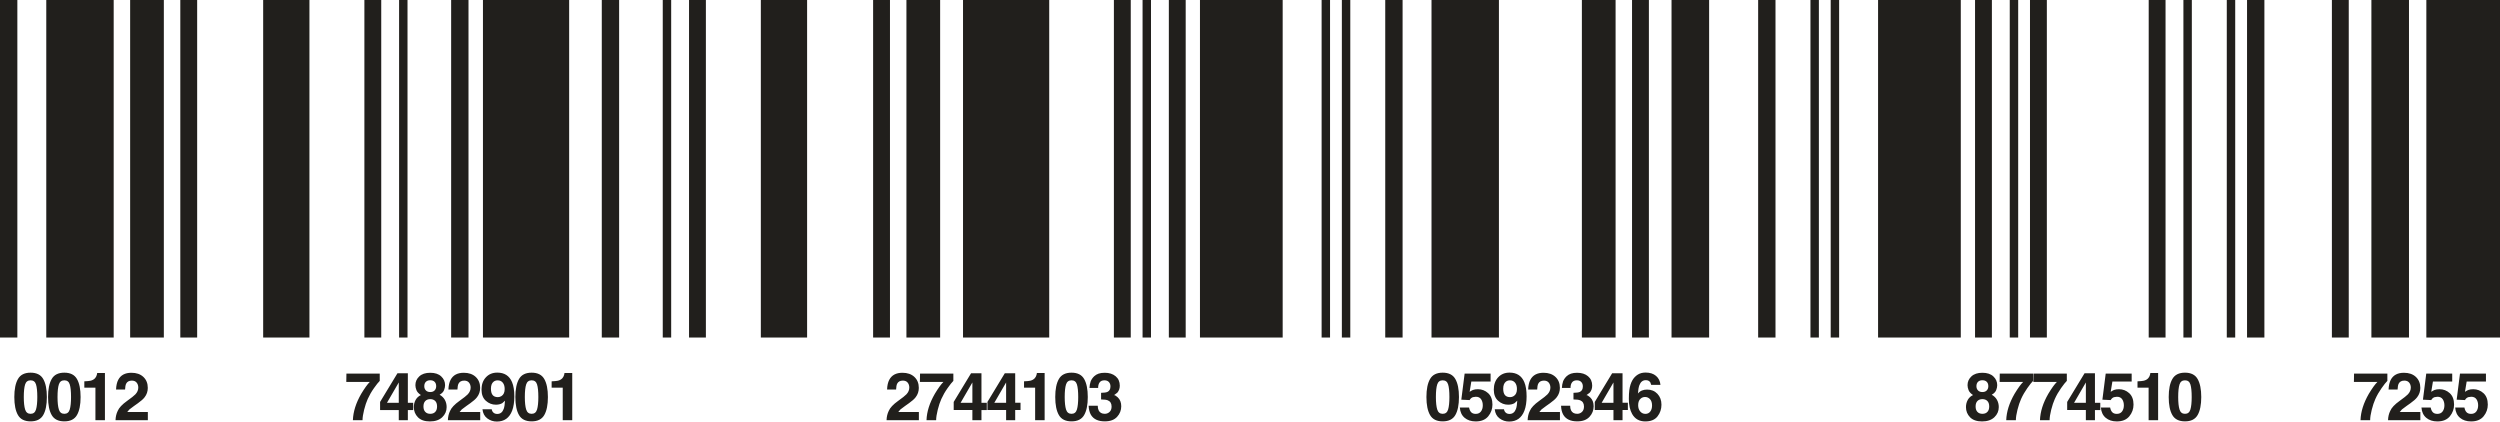 <svg xmlns="http://www.w3.org/2000/svg" xmlns:xlink="http://www.w3.org/1999/xlink" preserveAspectRatio="xMidYMid meet" version="1.0" viewBox="0.0 0.0 500.0 84.3" zoomAndPan="magnify" style="fill: rgb(33, 31, 28);" original_string_length="26722"><g id="__id168_stunxlxa3n"><path d="M0,67.507V0h3.471v67.507H0z M93.7,67.507h-3.471V0h3.471V67.507z M22.738,67.507H9.255V0h13.483 V67.507z M113.831,67.507H96.591V0h17.24V67.507z M341.825,67.507h-7.519V0h7.519V67.507z M209.844,67.507 h-17.24V0h17.24V67.507z M61.888,67.507h-9.255V0h9.255V67.507z M500,67.507h-14.731V0H500V67.507z M256.535,67.507h-16.542V0h16.542V67.507z M32.769,67.507h-6.741V0h6.741V67.507z M39.431,67.507h-3.37 V0h3.37V67.507z M280.519,67.507h-3.471V0h3.471V67.507z M299.785,67.507h-13.483V0h13.483V67.507z M323.118,67.507h-6.742V0h6.742V67.507z M329.779,67.507h-3.372V0h3.372V67.507z M481.798,67.507h-7.519V0 h7.519V67.507z M469.751,67.507h-3.372V0h3.372V67.507z M76.248,67.507h-3.37V0h3.37V67.507z M81.503,67.507h-1.685V0h1.685V67.507z M433.11,67.507h-3.369V0h3.369V67.507z M438.367,67.507h-1.685V0 h1.685V67.507z M123.825,67.507h-3.469V0h3.469V67.507z M452.879,67.507h-3.471V0h3.471V67.507z M161.42,67.507h-9.253V0h9.253V67.507z M188.027,67.507h-6.742V0h6.742V67.507z M177.995,67.507h-3.372 V0h3.372V67.507z M226.151,67.507h-3.372V0h3.372V67.507z M141.177,67.507h-3.37V0h3.37V67.507z M134.236,67.507h-1.685V0h1.685V67.507z M447.042,67.507h-1.685V0h1.685V67.507z M266.008,67.507h-1.685 V0h1.685V67.507z M270.058,67.507h-1.686V0h1.686V67.507z M237.139,67.507h-3.37V0h3.37V67.507z M230.199,67.507h-1.686V0h1.686V67.507z M392.157,67.507H375.614V0h16.544V67.507z M355.101,67.507 h-3.471V0h3.471V67.507z M409.37,67.507h-3.372V0h3.372V67.507z M367.825,67.507h-1.685V0h1.685V67.507z M363.776,67.507h-1.685V0h1.685V67.507z M398.38,67.507h-3.372V0h3.372V67.507z M403.637,67.507h-1.687V0 h1.687V67.507z M3.59,83.009c0.483,0.841,1.327,1.263,2.528,1.263s2.045-0.422,2.528-1.263 c0.484-0.841,0.726-2.041,0.726-3.601c0-1.557-0.242-2.76-0.726-3.603 c-0.483-0.849-1.327-1.271-2.528-1.271s-2.045,0.422-2.528,1.271 C3.106,76.648,2.864,77.851,2.864,79.408C2.864,80.968,3.106,82.168,3.59,83.009z M5.025,76.883 c0.178-0.547,0.543-0.818,1.094-0.818s0.913,0.271,1.083,0.818 c0.172,0.547,0.258,1.39,0.258,2.526c0,1.086-0.086,1.916-0.258,2.492 c-0.171,0.575-0.532,0.862-1.083,0.862s-0.915-0.286-1.094-0.862c-0.178-0.575-0.267-1.406-0.267-2.492 C4.758,78.273,4.847,77.43,5.025,76.883z M12.866,74.534c-1.202,0-2.045,0.422-2.528,1.271 c-0.484,0.844-0.726,2.046-0.726,3.603c0,1.56,0.242,2.76,0.726,3.601 c0.483,0.841,1.327,1.263,2.528,1.263s2.045-0.422,2.528-1.263 c0.484-0.841,0.726-2.041,0.726-3.601c0-1.557-0.242-2.76-0.726-3.603 C14.911,74.956,14.067,74.534,12.866,74.534z M13.949,81.9c-0.171,0.575-0.532,0.862-1.083,0.862 s-0.915-0.286-1.094-0.862c-0.178-0.575-0.267-1.406-0.267-2.492c0-1.135,0.089-1.979,0.267-2.526 c0.178-0.547,0.543-0.818,1.094-0.818s0.913,0.271,1.083,0.818 c0.172,0.547,0.258,1.39,0.258,2.526C14.207,80.494,14.121,81.325,13.949,81.9z M19.437,74.599 h1.549v9.438h-1.901v-6.509h-2.22v-1.263c0.585-0.026,0.993-0.065,1.228-0.117 c0.372-0.083,0.674-0.247,0.909-0.495c0.16-0.169,0.281-0.396,0.363-0.677L19.437,74.599z M27.077,78.869c0.387-0.411,0.579-0.864,0.579-1.354c0-0.398-0.111-0.732-0.332-0.997 c-0.221-0.263-0.538-0.396-0.95-0.396c-0.564,0-0.948,0.211-1.152,0.63 c-0.117,0.245-0.186,0.63-0.208,1.161h-1.803c0.03-0.805,0.176-1.453,0.436-1.948 c0.496-0.943,1.375-1.411,2.639-1.411c1,0,1.794,0.276,2.385,0.828 c0.591,0.555,0.887,1.286,0.887,2.197c0,0.698-0.208,1.32-0.626,1.862 c-0.273,0.359-0.724,0.763-1.35,1.205L26.837,81.174c-0.465,0.331-0.784,0.568-0.956,0.716l-0.432,0.513 h4.12v1.635h-6.464c0.017-0.677,0.163-1.297,0.436-1.854c0.264-0.63,0.889-1.297,1.875-2 C26.272,79.572,26.825,79.135,27.077,78.869z M73.96,76.388h-4.702l0.026-1.666h6.665v1.453 c-0.279,0.273-0.665,0.76-1.161,1.461c-0.495,0.7-0.91,1.424-1.246,2.171 c-0.264,0.586-0.504,1.302-0.717,2.148c-0.212,0.846-0.319,1.541-0.319,2.083h-1.927 c0.056-1.692,0.612-3.452,1.668-5.28C72.929,77.627,73.499,76.836,73.96,76.388z M76.018,82.007 h3.736v2.031h1.816v-2.031h1.067v-1.453h-1.067v-5.895h-2.083l-3.469,5.728V82.007z M79.755,76.49 v4.064h-2.356L79.755,76.49z M83.125,79.981c-0.24,0.432-0.359,0.911-0.359,1.44 c0,0.794,0.272,1.471,0.815,2.028c0.543,0.557,1.342,0.836,2.397,0.836 c1.056,0,1.879-0.279,2.467-0.836c0.588-0.557,0.883-1.234,0.883-2.028 c0-0.529-0.117-1.008-0.353-1.44c-0.236-0.427-0.587-0.773-1.053-1.034 c0.456-0.26,0.752-0.568,0.888-0.922c0.138-0.354,0.206-0.685,0.206-0.992 c0-0.685-0.259-1.271-0.776-1.755c-0.518-0.484-1.248-0.724-2.192-0.724s-1.674,0.24-2.192,0.724 c-0.517,0.484-0.776,1.07-0.776,1.755c0,0.307,0.069,0.638,0.206,0.992 c0.137,0.354,0.435,0.682,0.892,0.987C83.715,79.229,83.365,79.554,83.125,79.981z M85.171,76.367 c0.211-0.211,0.504-0.318,0.877-0.318c0.379,0,0.672,0.107,0.879,0.318 c0.207,0.211,0.31,0.502,0.31,0.875c0,0.344-0.103,0.622-0.31,0.838 c-0.207,0.219-0.5,0.328-0.879,0.328c-0.374,0-0.667-0.109-0.877-0.328 c-0.211-0.216-0.316-0.495-0.316-0.838C84.855,76.87,84.961,76.578,85.171,76.367z M85.06,80.2 c0.246-0.25,0.577-0.375,0.993-0.375s0.747,0.125,0.993,0.375 c0.245,0.25,0.367,0.614,0.367,1.099c0,0.463-0.12,0.823-0.362,1.078 c-0.24,0.258-0.573,0.385-0.999,0.385s-0.759-0.128-0.999-0.385c-0.242-0.255-0.362-0.614-0.362-1.078 C84.692,80.814,84.815,80.45,85.06,80.2z M93.549,78.869c0.387-0.411,0.579-0.864,0.579-1.354 c0-0.398-0.111-0.732-0.332-0.997c-0.221-0.263-0.538-0.396-0.95-0.396 c-0.564,0-0.948,0.211-1.152,0.63c-0.117,0.245-0.186,0.63-0.208,1.161H89.682 c0.03-0.805,0.176-1.453,0.436-1.948c0.496-0.943,1.375-1.411,2.639-1.411 c1,0,1.794,0.276,2.385,0.828c0.591,0.555,0.887,1.286,0.887,2.197 c0,0.698-0.208,1.32-0.626,1.862c-0.273,0.359-0.724,0.763-1.35,1.205l-0.743,0.526 c-0.465,0.331-0.784,0.568-0.956,0.716l-0.432,0.513h4.12v1.635h-6.464 c0.017-0.677,0.163-1.297,0.436-1.854c0.264-0.63,0.889-1.297,1.875-2 C92.744,79.572,93.297,79.135,93.549,78.869z M99.176,80.939c0.508,0,0.935-0.104,1.282-0.312 l0.54-0.489c-0.035,0.719-0.12,1.263-0.254,1.635c-0.247,0.677-0.677,1.015-1.289,1.015 c-0.316,0-0.57-0.086-0.762-0.26c-0.191-0.174-0.309-0.398-0.351-0.677h-1.849 c0.082,0.802,0.406,1.414,0.97,1.833c0.564,0.419,1.2,0.627,1.907,0.627 c1.484,0,2.503-0.726,3.059-2.179c0.29-0.765,0.436-1.718,0.436-2.859 c0-1.177-0.152-2.125-0.456-2.843c-0.534-1.273-1.519-1.908-2.955-1.908 c-0.933,0-1.691,0.312-2.274,0.94c-0.585,0.627-0.876,1.448-0.876,2.458 c0,0.976,0.29,1.724,0.872,2.242C97.76,80.679,98.425,80.939,99.176,80.939z M98.721,76.336 c0.225-0.177,0.497-0.266,0.814-0.266c0.433,0,0.776,0.156,1.025,0.469 c0.25,0.312,0.375,0.734,0.375,1.271c0,0.661-0.211,1.13-0.631,1.398 c-0.225,0.148-0.466,0.221-0.723,0.221c-0.473,0-0.823-0.141-1.052-0.419 c-0.227-0.281-0.341-0.7-0.341-1.26C98.187,77.086,98.365,76.615,98.721,76.336z M106.327,74.534 c-1.202,0-2.045,0.422-2.528,1.271c-0.484,0.844-0.726,2.046-0.726,3.603 c0,1.56,0.242,2.76,0.726,3.601c0.483,0.841,1.327,1.263,2.528,1.263s2.045-0.422,2.528-1.263 c0.484-0.841,0.726-2.041,0.726-3.601c0-1.557-0.242-2.76-0.726-3.603 C108.373,74.956,107.529,74.534,106.327,74.534z M107.41,81.9c-0.171,0.575-0.532,0.862-1.083,0.862 c-0.551,0-0.915-0.286-1.094-0.862c-0.178-0.575-0.267-1.406-0.267-2.492 c0-1.135,0.089-1.979,0.267-2.526c0.178-0.547,0.543-0.818,1.094-0.818 c0.551,0,0.913,0.271,1.083,0.818c0.172,0.547,0.258,1.39,0.258,2.526 C107.668,80.494,107.582,81.325,107.41,81.9z M112.899,74.599h1.549v9.438h-1.901v-6.509h-2.22 v-1.263c0.585-0.026,0.993-0.065,1.228-0.117c0.372-0.083,0.674-0.247,0.909-0.495 c0.16-0.169,0.281-0.396,0.363-0.677L112.899,74.599z M177.851,75.966 c0.496-0.943,1.375-1.411,2.639-1.411c1,0,1.794,0.276,2.385,0.828 c0.591,0.555,0.887,1.286,0.887,2.197c0,0.698-0.208,1.32-0.626,1.862 c-0.273,0.359-0.724,0.763-1.35,1.205l-0.743,0.526c-0.465,0.331-0.784,0.568-0.956,0.716 l-0.432,0.513h4.12v1.635h-6.464c0.017-0.677,0.163-1.297,0.436-1.854 c0.264-0.63,0.889-1.297,1.875-2c0.855-0.612,1.409-1.049,1.66-1.315 c0.387-0.411,0.579-0.864,0.579-1.354c0-0.398-0.111-0.732-0.332-0.997 c-0.221-0.263-0.538-0.396-0.95-0.396c-0.564,0-0.948,0.211-1.152,0.63 c-0.117,0.245-0.186,0.63-0.208,1.161h-1.803C177.444,77.109,177.59,76.461,177.851,75.966z M184.006,74.722h6.665v1.453c-0.279,0.273-0.665,0.76-1.161,1.461 c-0.495,0.7-0.91,1.424-1.246,2.171c-0.264,0.586-0.504,1.302-0.717,2.148 c-0.212,0.846-0.319,1.541-0.319,2.083h-1.927c0.056-1.692,0.612-3.452,1.668-5.28 c0.682-1.13,1.252-1.921,1.713-2.369h-4.702L184.006,74.722z M194.476,84.038h1.816v-2.031h1.067 v-1.453h-1.067v-5.895h-2.083l-3.469,5.728v1.619h3.736V84.038z M192.12,80.554l2.356-4.064v4.064 H192.12z M203.039,74.659h-2.083l-3.469,5.728v1.619h3.736v2.031h1.816v-2.031h1.067v-1.453h-1.067 V74.659z M201.223,80.554h-2.356l2.356-4.064V80.554z M207.378,74.599h1.549v9.438h-1.901v-6.509h-2.22 v-1.263c0.585-0.026,0.993-0.065,1.228-0.117c0.372-0.083,0.674-0.247,0.909-0.495 c0.16-0.169,0.281-0.396,0.363-0.677L207.378,74.599z M214.302,84.272 c1.202,0,2.045-0.422,2.528-1.263c0.484-0.841,0.726-2.041,0.726-3.601 c0-1.557-0.242-2.76-0.726-3.603c-0.483-0.849-1.327-1.271-2.528-1.271 c-1.202,0-2.045,0.422-2.528,1.271c-0.484,0.844-0.726,2.046-0.726,3.603 c0,1.56,0.242,2.76,0.726,3.601C212.256,83.85,213.1,84.272,214.302,84.272z M213.208,76.883 c0.178-0.547,0.543-0.818,1.094-0.818c0.551,0,0.913,0.271,1.083,0.818 c0.172,0.547,0.258,1.39,0.258,2.526c0,1.086-0.086,1.916-0.258,2.492 c-0.171,0.575-0.532,0.862-1.083,0.862c-0.551,0-0.915-0.286-1.094-0.862 c-0.178-0.575-0.267-1.406-0.267-2.492C212.941,78.273,213.03,77.43,213.208,76.883z M221.912,82.387 c0.271-0.25,0.406-0.609,0.406-1.078c0-0.62-0.251-1.034-0.752-1.242 c-0.286-0.117-0.736-0.174-1.35-0.174v-1.328c0.601-0.01,1.021-0.068,1.259-0.177 c0.41-0.182,0.616-0.552,0.616-1.107c0-0.359-0.105-0.654-0.315-0.877 c-0.21-0.227-0.505-0.338-0.887-0.338c-0.436,0-0.758,0.138-0.963,0.417 c-0.206,0.276-0.305,0.648-0.296,1.112h-1.731c0.017-0.469,0.098-0.914,0.241-1.336 c0.151-0.367,0.389-0.708,0.715-1.021c0.243-0.221,0.531-0.391,0.864-0.508 c0.335-0.117,0.745-0.174,1.229-0.174c0.902,0,1.63,0.232,2.182,0.698 c0.553,0.466,0.829,1.094,0.829,1.88c0,0.555-0.165,1.023-0.495,1.406l-0.651,0.487 c0.169,0,0.413,0.146,0.729,0.435c0.473,0.44,0.709,1.039,0.709,1.797 c0,0.799-0.276,1.502-0.829,2.106c-0.552,0.607-1.371,0.909-2.454,0.909 c-1.336,0-2.264-0.437-2.783-1.307c-0.273-0.466-0.426-1.073-0.456-1.823h1.823 c0,0.375,0.061,0.687,0.182,0.937c0.225,0.453,0.634,0.682,1.226,0.682 C221.325,82.762,221.641,82.637,221.912,82.387z M288.539,84.272c1.202,0,2.045-0.422,2.528-1.263 c0.484-0.841,0.726-2.041,0.726-3.601c0-1.557-0.242-2.76-0.726-3.603 c-0.483-0.849-1.327-1.271-2.528-1.271c-1.202,0-2.045,0.422-2.528,1.271 c-0.484,0.844-0.726,2.046-0.726,3.603c0,1.56,0.242,2.76,0.726,3.601 C286.494,83.85,287.337,84.272,288.539,84.272z M287.446,76.883c0.178-0.547,0.543-0.818,1.094-0.818 c0.551,0,0.913,0.271,1.083,0.818c0.172,0.547,0.258,1.39,0.258,2.526 c0,1.086-0.086,1.916-0.258,2.492c-0.171,0.575-0.532,0.862-1.083,0.862 c-0.551,0-0.915-0.286-1.094-0.862c-0.178-0.575-0.267-1.406-0.267-2.492 C287.179,78.273,287.267,77.43,287.446,76.883z M297.618,78.627c0.581,0.526,0.871,1.291,0.871,2.291 c0,0.875-0.28,1.653-0.838,2.338c-0.56,0.685-1.397,1.028-2.51,1.028 c-0.898,0-1.635-0.242-2.212-0.721c-0.577-0.484-0.897-1.166-0.962-2.052h1.849 c0.073,0.404,0.215,0.716,0.422,0.935c0.208,0.219,0.512,0.328,0.91,0.328 c0.458,0,0.808-0.161,1.048-0.484c0.241-0.323,0.361-0.732,0.361-1.221 c0-0.482-0.112-0.888-0.337-1.221c-0.225-0.331-0.577-0.497-1.052-0.497l-0.585,0.083 c-0.29,0.104-0.509,0.299-0.656,0.581l-1.664-0.078l0.663-5.215h5.193v1.578h-3.855l-0.337,2.062 c0.285-0.187,0.509-0.31,0.669-0.37c0.268-0.102,0.596-0.151,0.982-0.151 C296.356,77.841,297.037,78.104,297.618,78.627z M298.76,77.919c0,0.976,0.29,1.724,0.872,2.242 c0.582,0.518,1.247,0.778,1.998,0.778c0.508,0,0.935-0.104,1.282-0.312l0.54-0.489 c-0.035,0.719-0.12,1.263-0.254,1.635c-0.247,0.677-0.677,1.015-1.289,1.015 c-0.316,0-0.57-0.086-0.762-0.26c-0.191-0.174-0.309-0.398-0.351-0.677h-1.849 c0.082,0.802,0.406,1.414,0.97,1.833c0.564,0.419,1.2,0.627,1.907,0.627 c1.484,0,2.503-0.726,3.059-2.179c0.29-0.765,0.436-1.718,0.436-2.859 c0-1.177-0.152-2.125-0.456-2.843c-0.534-1.273-1.519-1.908-2.955-1.908 c-0.933,0-1.691,0.312-2.274,0.94C299.051,76.089,298.76,76.909,298.76,77.919z M301.175,76.336 c0.225-0.177,0.497-0.266,0.814-0.266c0.433,0,0.776,0.156,1.025,0.469 c0.25,0.312,0.375,0.734,0.375,1.271c0,0.661-0.211,1.13-0.631,1.398 c-0.225,0.148-0.466,0.221-0.723,0.221c-0.473,0-0.823-0.141-1.052-0.419 c-0.227-0.281-0.341-0.7-0.341-1.26C300.641,77.086,300.819,76.615,301.175,76.336z M309.497,78.869 c0.387-0.411,0.579-0.864,0.579-1.354c0-0.398-0.111-0.732-0.332-0.997 c-0.221-0.263-0.538-0.396-0.95-0.396c-0.564,0-0.948,0.211-1.152,0.63 c-0.117,0.245-0.186,0.63-0.208,1.161h-1.803c0.03-0.805,0.176-1.453,0.436-1.948 c0.496-0.943,1.375-1.411,2.639-1.411c1,0,1.794,0.276,2.385,0.828 c0.591,0.555,0.887,1.286,0.887,2.197c0,0.698-0.208,1.32-0.626,1.862 c-0.273,0.359-0.724,0.763-1.35,1.205l-0.743,0.526c-0.465,0.331-0.784,0.568-0.956,0.716 l-0.432,0.513h4.12v1.635h-6.464c0.017-0.677,0.163-1.297,0.436-1.854 c0.264-0.63,0.889-1.297,1.875-2C308.692,79.572,309.246,79.135,309.497,78.869z M316.391,82.387 c0.271-0.25,0.406-0.609,0.406-1.078c0-0.62-0.251-1.034-0.752-1.242 c-0.286-0.117-0.736-0.174-1.35-0.174v-1.328c0.601-0.01,1.021-0.068,1.259-0.177 c0.41-0.182,0.616-0.552,0.616-1.107c0-0.359-0.105-0.654-0.315-0.877 c-0.21-0.227-0.505-0.338-0.887-0.338c-0.436,0-0.758,0.138-0.963,0.417 c-0.206,0.276-0.305,0.648-0.295,1.112h-1.731c0.017-0.469,0.098-0.914,0.241-1.336 c0.151-0.367,0.389-0.708,0.715-1.021c0.243-0.221,0.531-0.391,0.864-0.508 c0.335-0.117,0.745-0.174,1.229-0.174c0.902,0,1.63,0.232,2.182,0.698 c0.553,0.466,0.829,1.094,0.829,1.88c0,0.555-0.165,1.023-0.495,1.406l-0.651,0.487 c0.169,0,0.413,0.146,0.729,0.435c0.473,0.44,0.71,1.039,0.71,1.797c0,0.799-0.276,1.502-0.829,2.106 c-0.552,0.607-1.371,0.909-2.454,0.909c-1.336,0-2.264-0.437-2.783-1.307 c-0.273-0.466-0.426-1.073-0.456-1.823h1.823c0,0.375,0.061,0.687,0.182,0.937 c0.225,0.453,0.634,0.682,1.226,0.682C315.804,82.762,316.121,82.637,316.391,82.387z M322.425,74.659 l-3.469,5.728v1.619h3.736v2.031h1.816v-2.031h1.067v-1.453h-1.067v-5.895 C324.508,74.659,322.425,74.659,322.425,74.659z M322.692,80.554h-2.356l2.356-4.064V80.554z M329.056,84.285c1.107,0,1.923-0.336,2.447-1.008c0.525-0.674,0.788-1.45,0.788-2.333 c0-0.885-0.268-1.612-0.805-2.179c-0.535-0.568-1.222-0.851-2.059-0.851 c-0.391,0-0.738,0.062-1.041,0.187c-0.303,0.125-0.57,0.325-0.801,0.599 c0.052-0.729,0.147-1.281,0.286-1.653c0.256-0.677,0.686-1.015,1.289-1.015 c0.404,0,0.706,0.148,0.905,0.443l0.176,0.502h1.849c-0.065-0.747-0.358-1.346-0.879-1.794 c-0.521-0.45-1.22-0.674-2.096-0.674c-0.608,0-1.13,0.138-1.565,0.417 c-0.437,0.279-0.789,0.646-1.058,1.099c-0.312,0.536-0.523,1.203-0.631,2.005 c-0.061,0.453-0.091,1.039-0.091,1.76c0,1.226,0.219,2.229,0.657,3.005 C326.99,83.788,327.867,84.285,329.056,84.285z M328.177,79.684c0.243-0.193,0.523-0.286,0.84-0.286 c0.391,0,0.72,0.146,0.989,0.437c0.269,0.294,0.404,0.716,0.404,1.265 c0,0.495-0.118,0.898-0.355,1.208c-0.236,0.31-0.56,0.466-0.972,0.466 c-0.42,0-0.768-0.161-1.041-0.482c-0.273-0.32-0.41-0.734-0.41-1.245 C327.63,80.421,327.812,79.966,328.177,79.684z M393.553,79.981c-0.24,0.432-0.359,0.911-0.359,1.44 c0,0.794,0.271,1.471,0.815,2.028c0.542,0.557,1.341,0.836,2.398,0.836 c1.054,0,1.877-0.279,2.466-0.836c0.588-0.557,0.883-1.234,0.883-2.028 c0-0.529-0.117-1.008-0.354-1.44c-0.234-0.427-0.586-0.773-1.052-1.034 c0.456-0.26,0.752-0.568,0.888-0.922c0.138-0.354,0.206-0.685,0.206-0.992 c0-0.685-0.258-1.271-0.776-1.755s-1.25-0.724-2.192-0.724c-0.945,0-1.674,0.24-2.192,0.724 c-0.518,0.484-0.776,1.07-0.776,1.755c0,0.307,0.068,0.638,0.206,0.992s0.435,0.682,0.893,0.987 C394.141,79.229,393.792,79.554,393.553,79.981z M395.599,76.367c0.211-0.211,0.502-0.318,0.877-0.318 c0.38,0,0.672,0.107,0.877,0.318c0.208,0.211,0.31,0.502,0.31,0.875 c0,0.344-0.102,0.622-0.31,0.838c-0.206,0.219-0.497,0.328-0.877,0.328 c-0.375,0-0.667-0.109-0.877-0.328c-0.211-0.216-0.315-0.495-0.315-0.838 C395.284,76.87,395.388,76.578,395.599,76.367z M395.487,80.2c0.245-0.25,0.578-0.375,0.995-0.375 s0.747,0.125,0.992,0.375c0.245,0.25,0.367,0.614,0.367,1.099c0,0.463-0.12,0.823-0.362,1.078 c-0.24,0.258-0.573,0.385-0.997,0.385c-0.427,0-0.76-0.128-1-0.385 c-0.242-0.255-0.362-0.614-0.362-1.078C395.12,80.814,395.243,80.45,395.487,80.2z M404.629,76.388 h-4.702l0.026-1.666h6.665v1.453c-0.279,0.273-0.667,0.76-1.161,1.461s-0.911,1.424-1.245,2.171 c-0.266,0.586-0.505,1.302-0.719,2.148c-0.213,0.846-0.318,1.541-0.318,2.083h-1.927 c0.055-1.692,0.612-3.452,1.666-5.28C403.598,77.627,404.168,76.836,404.629,76.388z M406.701,74.722 h6.665v1.453c-0.279,0.273-0.667,0.76-1.161,1.461s-0.911,1.424-1.245,2.171 c-0.266,0.586-0.505,1.302-0.719,2.148c-0.213,0.846-0.318,1.541-0.318,2.083h-1.927 c0.055-1.692,0.612-3.452,1.666-5.28c0.682-1.13,1.252-1.921,1.713-2.369h-4.702L406.701,74.722z M417.173,84.038h1.817v-2.031h1.067v-1.453h-1.067v-5.895h-2.083l-3.471,5.728v1.619h3.736V84.038z M414.817,80.554l2.356-4.064v4.064H414.817z M424.411,82.291c0.24-0.323,0.362-0.732,0.362-1.221 c0-0.482-0.115-0.888-0.338-1.221c-0.227-0.331-0.575-0.497-1.052-0.497l-0.586,0.083 c-0.289,0.104-0.508,0.299-0.656,0.581l-1.661-0.078l0.661-5.215h5.194v1.578h-3.856l-0.338,2.062 c0.286-0.187,0.51-0.31,0.672-0.37c0.268-0.102,0.594-0.151,0.982-0.151 c0.778,0,1.458,0.263,2.039,0.786c0.581,0.526,0.872,1.291,0.872,2.291 c0,0.875-0.279,1.653-0.838,2.338c-0.56,0.685-1.396,1.028-2.51,1.028 c-0.898,0-1.635-0.242-2.21-0.721c-0.578-0.484-0.898-1.166-0.963-2.052h1.849 c0.073,0.404,0.213,0.716,0.422,0.935s0.51,0.328,0.909,0.328 C423.823,82.775,424.172,82.613,424.411,82.291z M429.723,77.529h-2.221v-1.263 c0.583-0.026,0.995-0.065,1.226-0.117c0.372-0.083,0.677-0.247,0.909-0.495 c0.161-0.169,0.281-0.396,0.364-0.677l0.07-0.378h1.552v9.438h-1.901V77.529z M436.997,84.272 c1.203,0,2.044-0.422,2.528-1.263s0.726-2.041,0.726-3.601c0-1.557-0.242-2.76-0.726-3.603 c-0.484-0.849-1.325-1.271-2.528-1.271s-2.044,0.422-2.528,1.271 c-0.484,0.844-0.726,2.046-0.726,3.603c0,1.56,0.242,2.76,0.726,3.601 C434.953,83.85,435.794,84.272,436.997,84.272z M435.904,76.883c0.177-0.547,0.542-0.818,1.094-0.818 s0.911,0.271,1.083,0.818c0.172,0.547,0.258,1.39,0.258,2.526c0,1.086-0.086,1.916-0.258,2.492 c-0.172,0.575-0.531,0.862-1.083,0.862s-0.916-0.286-1.094-0.862c-0.177-0.575-0.266-1.406-0.266-2.492 C435.638,78.273,435.727,77.43,435.904,76.883z M475.484,76.388h-4.702l0.026-1.666h6.665v1.453 c-0.279,0.273-0.667,0.76-1.161,1.461s-0.911,1.424-1.245,2.171 c-0.266,0.586-0.505,1.302-0.719,2.148c-0.213,0.846-0.318,1.541-0.318,2.083h-1.927 c0.055-1.692,0.612-3.452,1.666-5.28C474.453,77.627,475.023,76.836,475.484,76.388z M480.788,74.555 c1,0,1.794,0.276,2.385,0.828c0.591,0.555,0.888,1.286,0.888,2.197 c0,0.698-0.211,1.32-0.627,1.862c-0.273,0.359-0.724,0.763-1.349,1.205l-0.745,0.526 c-0.466,0.331-0.784,0.568-0.956,0.716l-0.432,0.513h4.119v1.635h-6.462 c0.018-0.677,0.161-1.297,0.437-1.854c0.263-0.63,0.888-1.297,1.875-2 c0.854-0.612,1.406-1.049,1.659-1.315c0.385-0.411,0.581-0.864,0.581-1.354 c0-0.398-0.112-0.732-0.333-0.997c-0.221-0.263-0.539-0.396-0.95-0.396 c-0.565,0-0.948,0.211-1.153,0.63c-0.115,0.245-0.185,0.63-0.208,1.161h-1.802 c0.031-0.805,0.177-1.453,0.437-1.948C478.645,75.024,479.525,74.555,480.788,74.555z M488.521,82.291 c0.24-0.323,0.362-0.732,0.362-1.221c0-0.482-0.115-0.888-0.338-1.221 c-0.227-0.331-0.575-0.497-1.052-0.497l-0.586,0.083c-0.289,0.104-0.508,0.299-0.656,0.581l-1.661-0.078 l0.661-5.215h5.194v1.578h-3.856l-0.338,2.062c0.286-0.187,0.51-0.31,0.672-0.37 c0.268-0.102,0.594-0.151,0.982-0.151c0.778,0,1.458,0.263,2.039,0.786 c0.581,0.526,0.872,1.291,0.872,2.291c0,0.875-0.279,1.653-0.838,2.338 c-0.56,0.685-1.396,1.028-2.51,1.028c-0.898,0-1.635-0.242-2.211-0.721 c-0.578-0.484-0.898-1.166-0.963-2.052h1.849c0.073,0.404,0.213,0.716,0.422,0.935 s0.51,0.328,0.909,0.328C487.932,82.775,488.281,82.613,488.521,82.291z M496.688,78.627 c0.581,0.526,0.872,1.291,0.872,2.291c0,0.875-0.279,1.653-0.838,2.338s-1.396,1.028-2.51,1.028 c-0.898,0-1.635-0.242-2.211-0.721c-0.578-0.484-0.898-1.166-0.963-2.052h1.849 c0.073,0.404,0.213,0.716,0.422,0.935s0.51,0.328,0.909,0.328c0.461,0,0.81-0.161,1.049-0.484 c0.24-0.323,0.362-0.732,0.362-1.221c0-0.482-0.115-0.888-0.338-1.221 c-0.227-0.331-0.575-0.497-1.052-0.497l-0.586,0.083c-0.289,0.104-0.508,0.299-0.656,0.581l-1.661-0.078 l0.661-5.215h5.194v1.578h-3.856l-0.338,2.062c0.286-0.187,0.51-0.31,0.672-0.37 c0.268-0.102,0.594-0.151,0.982-0.151C495.428,77.841,496.108,78.104,496.688,78.627z" style="fill: inherit;"/></g></svg>